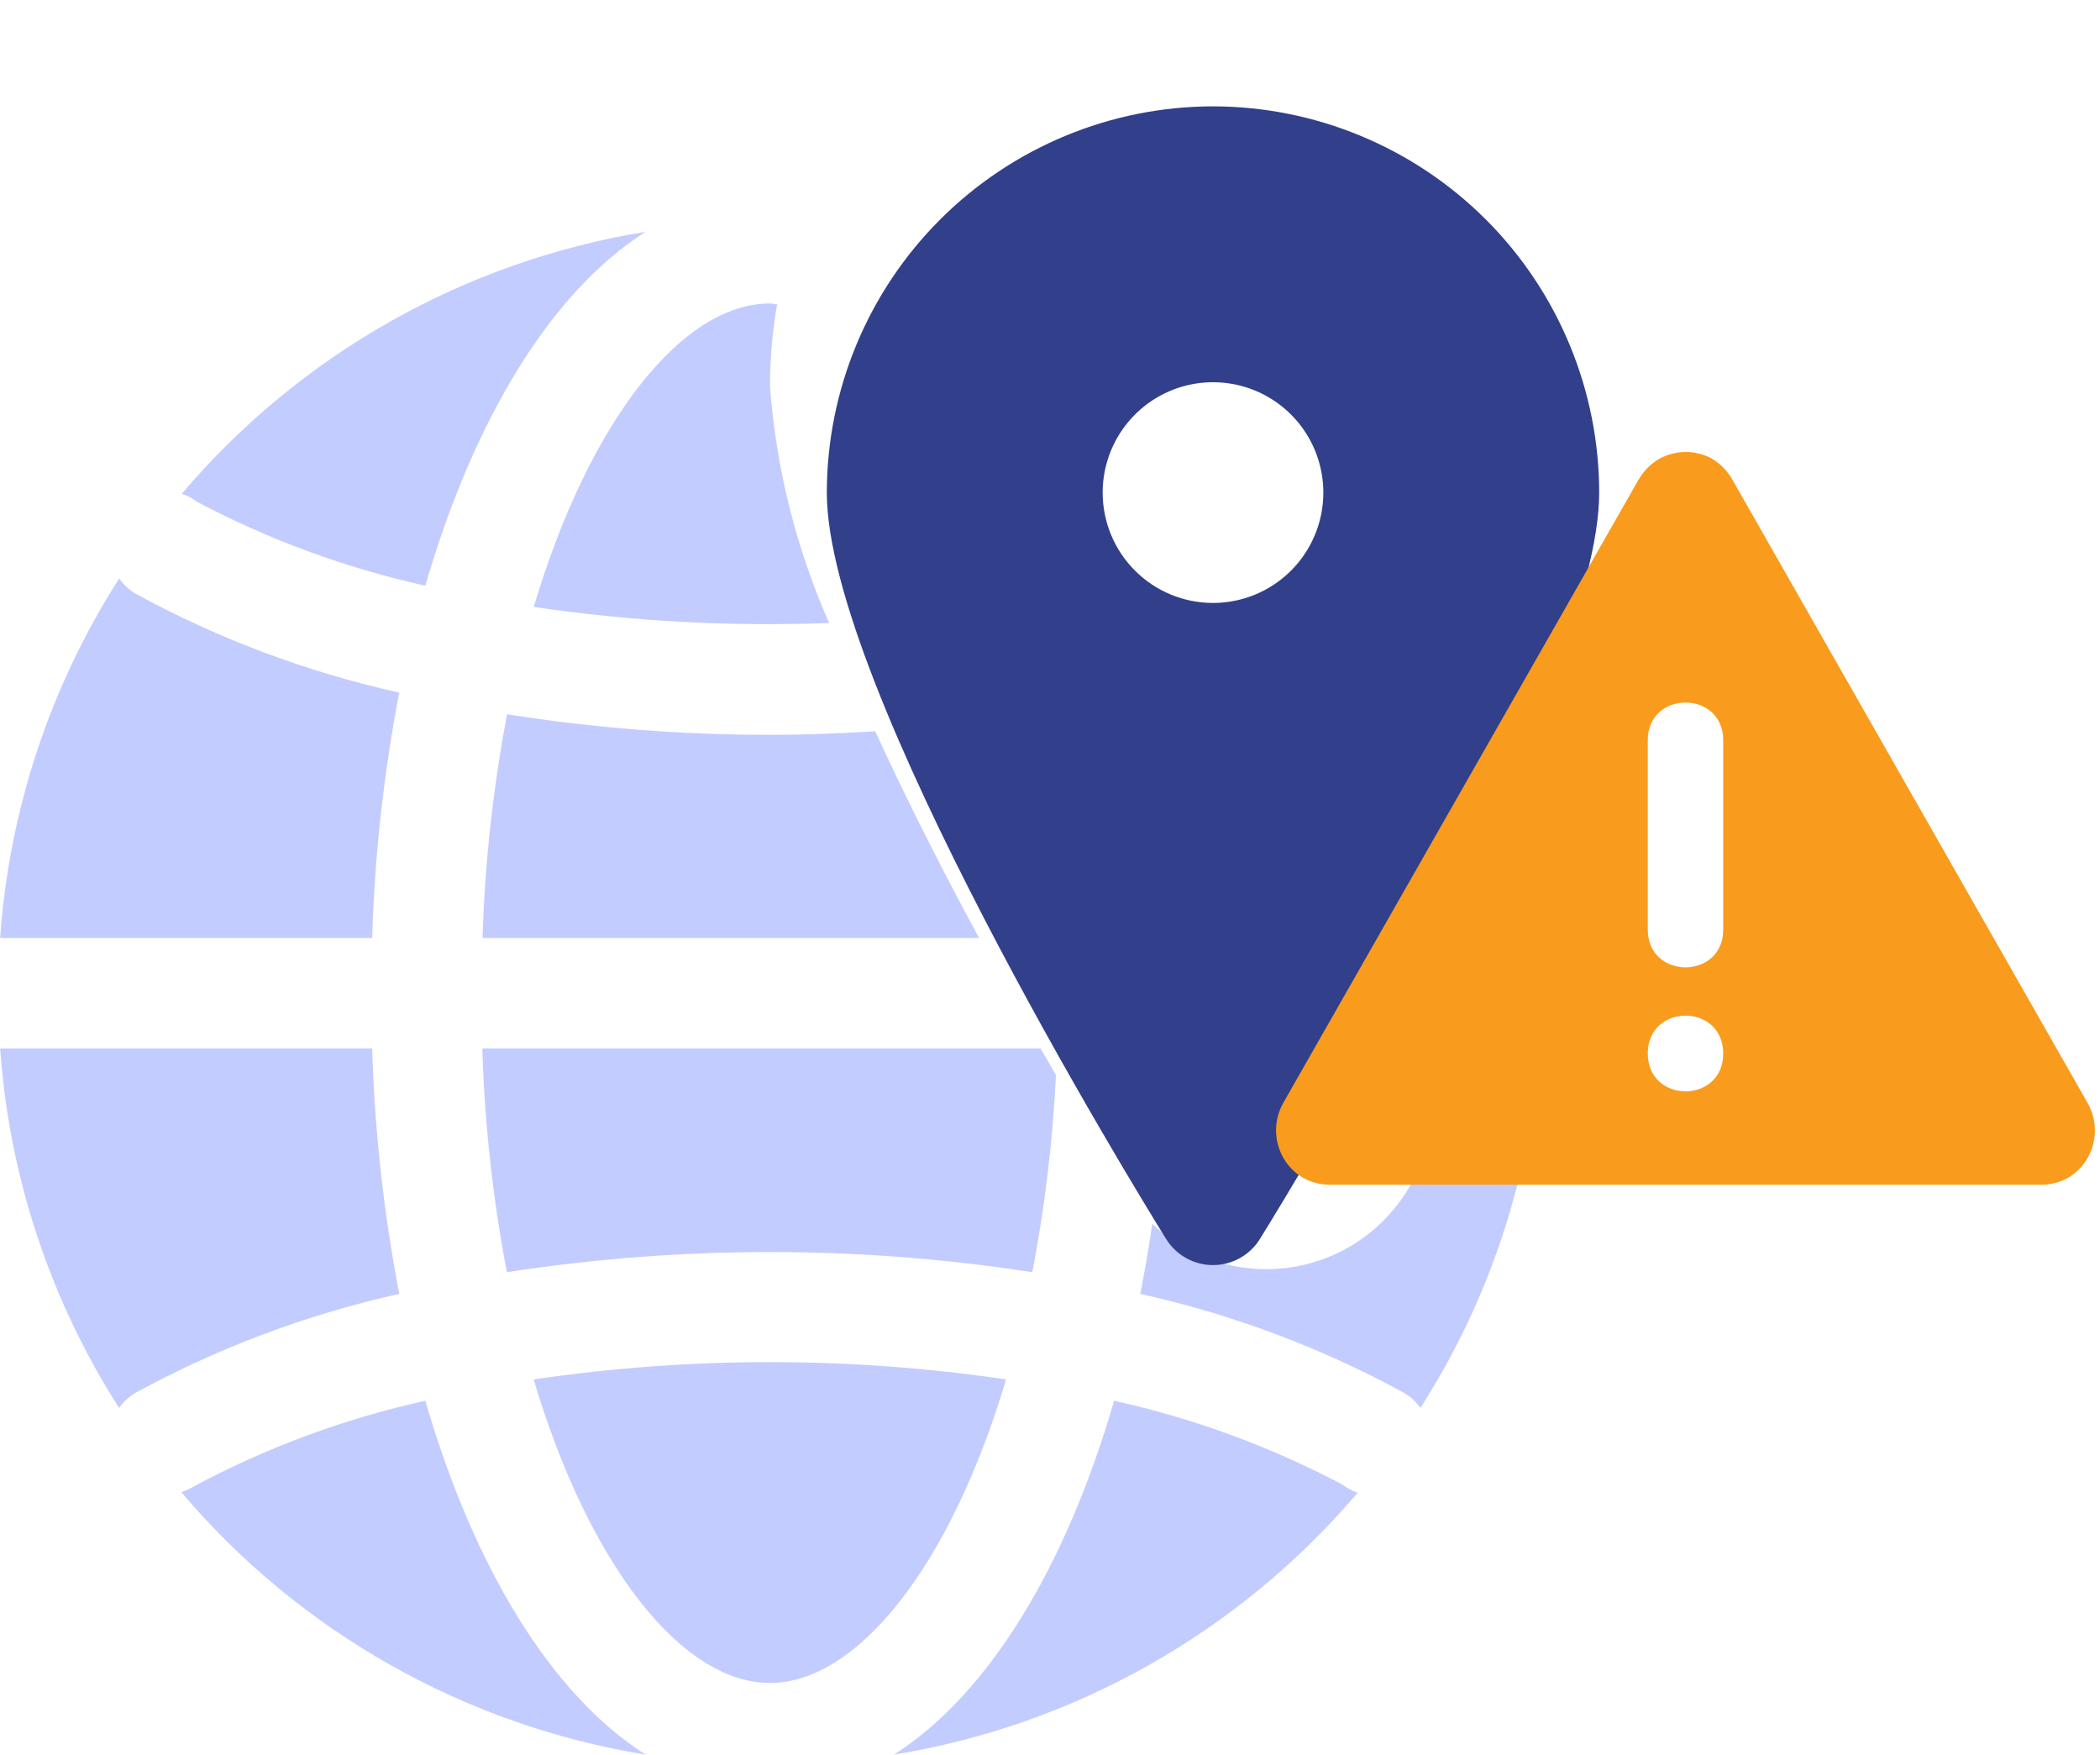 <svg width="79" height="66" viewBox="0 0 79 66" fill="none" xmlns="http://www.w3.org/2000/svg">
<path d="M14.001 35.283H0.006C0.344 30.471 1.883 25.82 4.484 21.758C4.645 21.989 4.852 22.184 5.094 22.329C8.211 24.029 11.553 25.282 15.02 26.052C14.433 29.096 14.092 32.183 14.001 35.283Z" fill="#C3CCFF"/>
<path d="M43.349 46.031C44.02 46.667 44.825 47.146 45.705 47.433C46.585 47.719 47.518 47.807 48.435 47.688C49.353 47.569 50.233 47.247 51.011 46.746C51.788 46.245 52.445 45.577 52.932 44.79C53.673 43.593 54.816 41.707 56.121 39.438H57.91C57.572 44.248 56.034 48.897 53.435 52.958C53.272 52.729 53.063 52.536 52.823 52.391C49.705 50.691 46.363 49.438 42.897 48.668C43.066 47.808 43.217 46.929 43.349 46.031Z" fill="#C3CCFF"/>
<path d="M37.848 51.887C35.731 58.971 32.23 63.302 28.961 63.302C25.693 63.302 22.192 58.97 20.075 51.887C25.967 51.017 31.955 51.017 37.848 51.887Z" fill="#C3CCFF"/>
<path d="M14.001 39.438C14.092 42.537 14.433 45.623 15.02 48.668C11.553 49.438 8.212 50.691 5.094 52.391C4.853 52.536 4.644 52.729 4.481 52.958C1.882 48.897 0.344 44.248 0.006 39.438H14.001Z" fill="#C3CCFF"/>
<path d="M19.068 47.852C18.539 45.076 18.23 42.262 18.144 39.438H39.144C39.341 39.779 39.534 40.112 39.723 40.435C39.602 42.925 39.305 45.404 38.835 47.852C32.285 46.841 25.618 46.841 19.068 47.852Z" fill="#C3CCFF"/>
<path d="M41.912 52.688C44.904 53.35 47.793 54.411 50.503 55.842C50.676 55.974 50.869 56.077 51.074 56.148C46.612 61.398 40.428 64.89 33.628 65.999C37.167 63.745 40.088 58.972 41.912 52.688Z" fill="#C3CCFF"/>
<path d="M16.001 22.03C13.009 21.368 10.119 20.307 7.41 18.875C7.237 18.743 7.044 18.64 6.839 18.57C11.3 13.319 17.485 9.827 24.285 8.719C20.745 10.973 17.825 15.745 16.001 22.03Z" fill="#C3CCFF"/>
<path d="M7.266 55.922C10.015 54.449 12.955 53.36 16.001 52.688C17.825 58.972 20.746 63.744 24.285 65.998C17.476 64.888 11.284 61.389 6.821 56.127C6.977 56.076 7.126 56.008 7.266 55.922Z" fill="#C3CCFF"/>
<path d="M28.966 11.414C29.054 11.414 29.144 11.442 29.233 11.448C29.057 12.465 28.967 13.495 28.966 14.527C29.193 17.601 29.946 20.613 31.191 23.433C27.477 23.574 23.757 23.372 20.079 22.829C22.196 15.745 25.697 11.414 28.966 11.414Z" fill="#C3CCFF"/>
<path d="M28.961 27.639C30.299 27.639 31.617 27.585 32.925 27.506C34.139 30.154 35.498 32.819 36.832 35.28H18.153C18.239 32.456 18.548 29.643 19.076 26.867C22.346 27.384 25.651 27.642 28.961 27.639Z" fill="#C3CCFF"/>
<g filter="url(#filter0_d_1614_1691)">
<path d="M47.632 0C51.484 0.005 55.176 1.537 57.9 4.26C60.623 6.984 62.156 10.677 62.16 14.528C62.16 21.786 50.703 40.494 49.397 42.602C49.211 42.902 48.951 43.151 48.642 43.322C48.333 43.495 47.986 43.585 47.632 43.585C47.279 43.585 46.931 43.495 46.622 43.322C46.313 43.151 46.053 42.902 45.867 42.602C44.56 40.494 33.104 21.786 33.104 14.528C33.109 10.677 34.641 6.984 37.364 4.26C40.088 1.537 43.78 0.005 47.632 0ZM47.632 18.679C48.453 18.679 49.256 18.436 49.938 17.98C50.621 17.523 51.153 16.875 51.467 16.117C51.781 15.358 51.863 14.524 51.703 13.719C51.543 12.913 51.148 12.174 50.567 11.593C49.987 11.013 49.247 10.617 48.442 10.457C47.637 10.297 46.802 10.379 46.044 10.693C45.285 11.008 44.637 11.54 44.181 12.222C43.725 12.905 43.481 13.707 43.481 14.528C43.481 15.629 43.919 16.685 44.697 17.463C45.475 18.242 46.531 18.679 47.632 18.679Z" fill="#323F8A"/>
</g>
<rect x="61.332" y="25.898" width="4.443" height="16.291" fill="white"/>
<path fill-rule="evenodd" clip-rule="evenodd" d="M78.532 41.484L65.166 18.034C64.978 17.707 64.724 17.449 64.427 17.272L64.43 17.269C63.539 16.751 62.259 16.968 61.648 18.038L61.645 18.034L48.279 41.477C47.52 42.811 48.404 44.562 50.038 44.562H76.774C78.401 44.569 79.295 42.821 78.533 41.484L78.532 41.484ZM61.988 39.623C61.988 37.731 64.826 37.724 64.826 39.629C64.826 41.521 61.988 41.528 61.988 39.623ZM61.988 27.844C61.988 25.952 64.826 25.952 64.826 27.844V34.966C64.826 36.858 61.988 36.858 61.988 34.966V27.844Z" fill="#F99B1C"/>
<defs>
<filter id="filter0_d_1614_1691" x="27.104" y="0" width="37.056" height="51.585" filterUnits="userSpaceOnUse" color-interpolation-filters="sRGB">
<feFlood flood-opacity="0" result="BackgroundImageFix"/>
<feColorMatrix in="SourceAlpha" type="matrix" values="0 0 0 0 0 0 0 0 0 0 0 0 0 0 0 0 0 0 127 0" result="hardAlpha"/>
<feOffset dx="-2" dy="4"/>
<feGaussianBlur stdDeviation="2"/>
<feComposite in2="hardAlpha" operator="out"/>
<feColorMatrix type="matrix" values="0 0 0 0 0.055 0 0 0 0 0.091 0 0 0 0 0.295 0 0 0 0.16 0"/>
<feBlend mode="normal" in2="BackgroundImageFix" result="effect1_dropShadow_1614_1691"/>
<feBlend mode="normal" in="SourceGraphic" in2="effect1_dropShadow_1614_1691" result="shape"/>
</filter>
</defs>
</svg>
